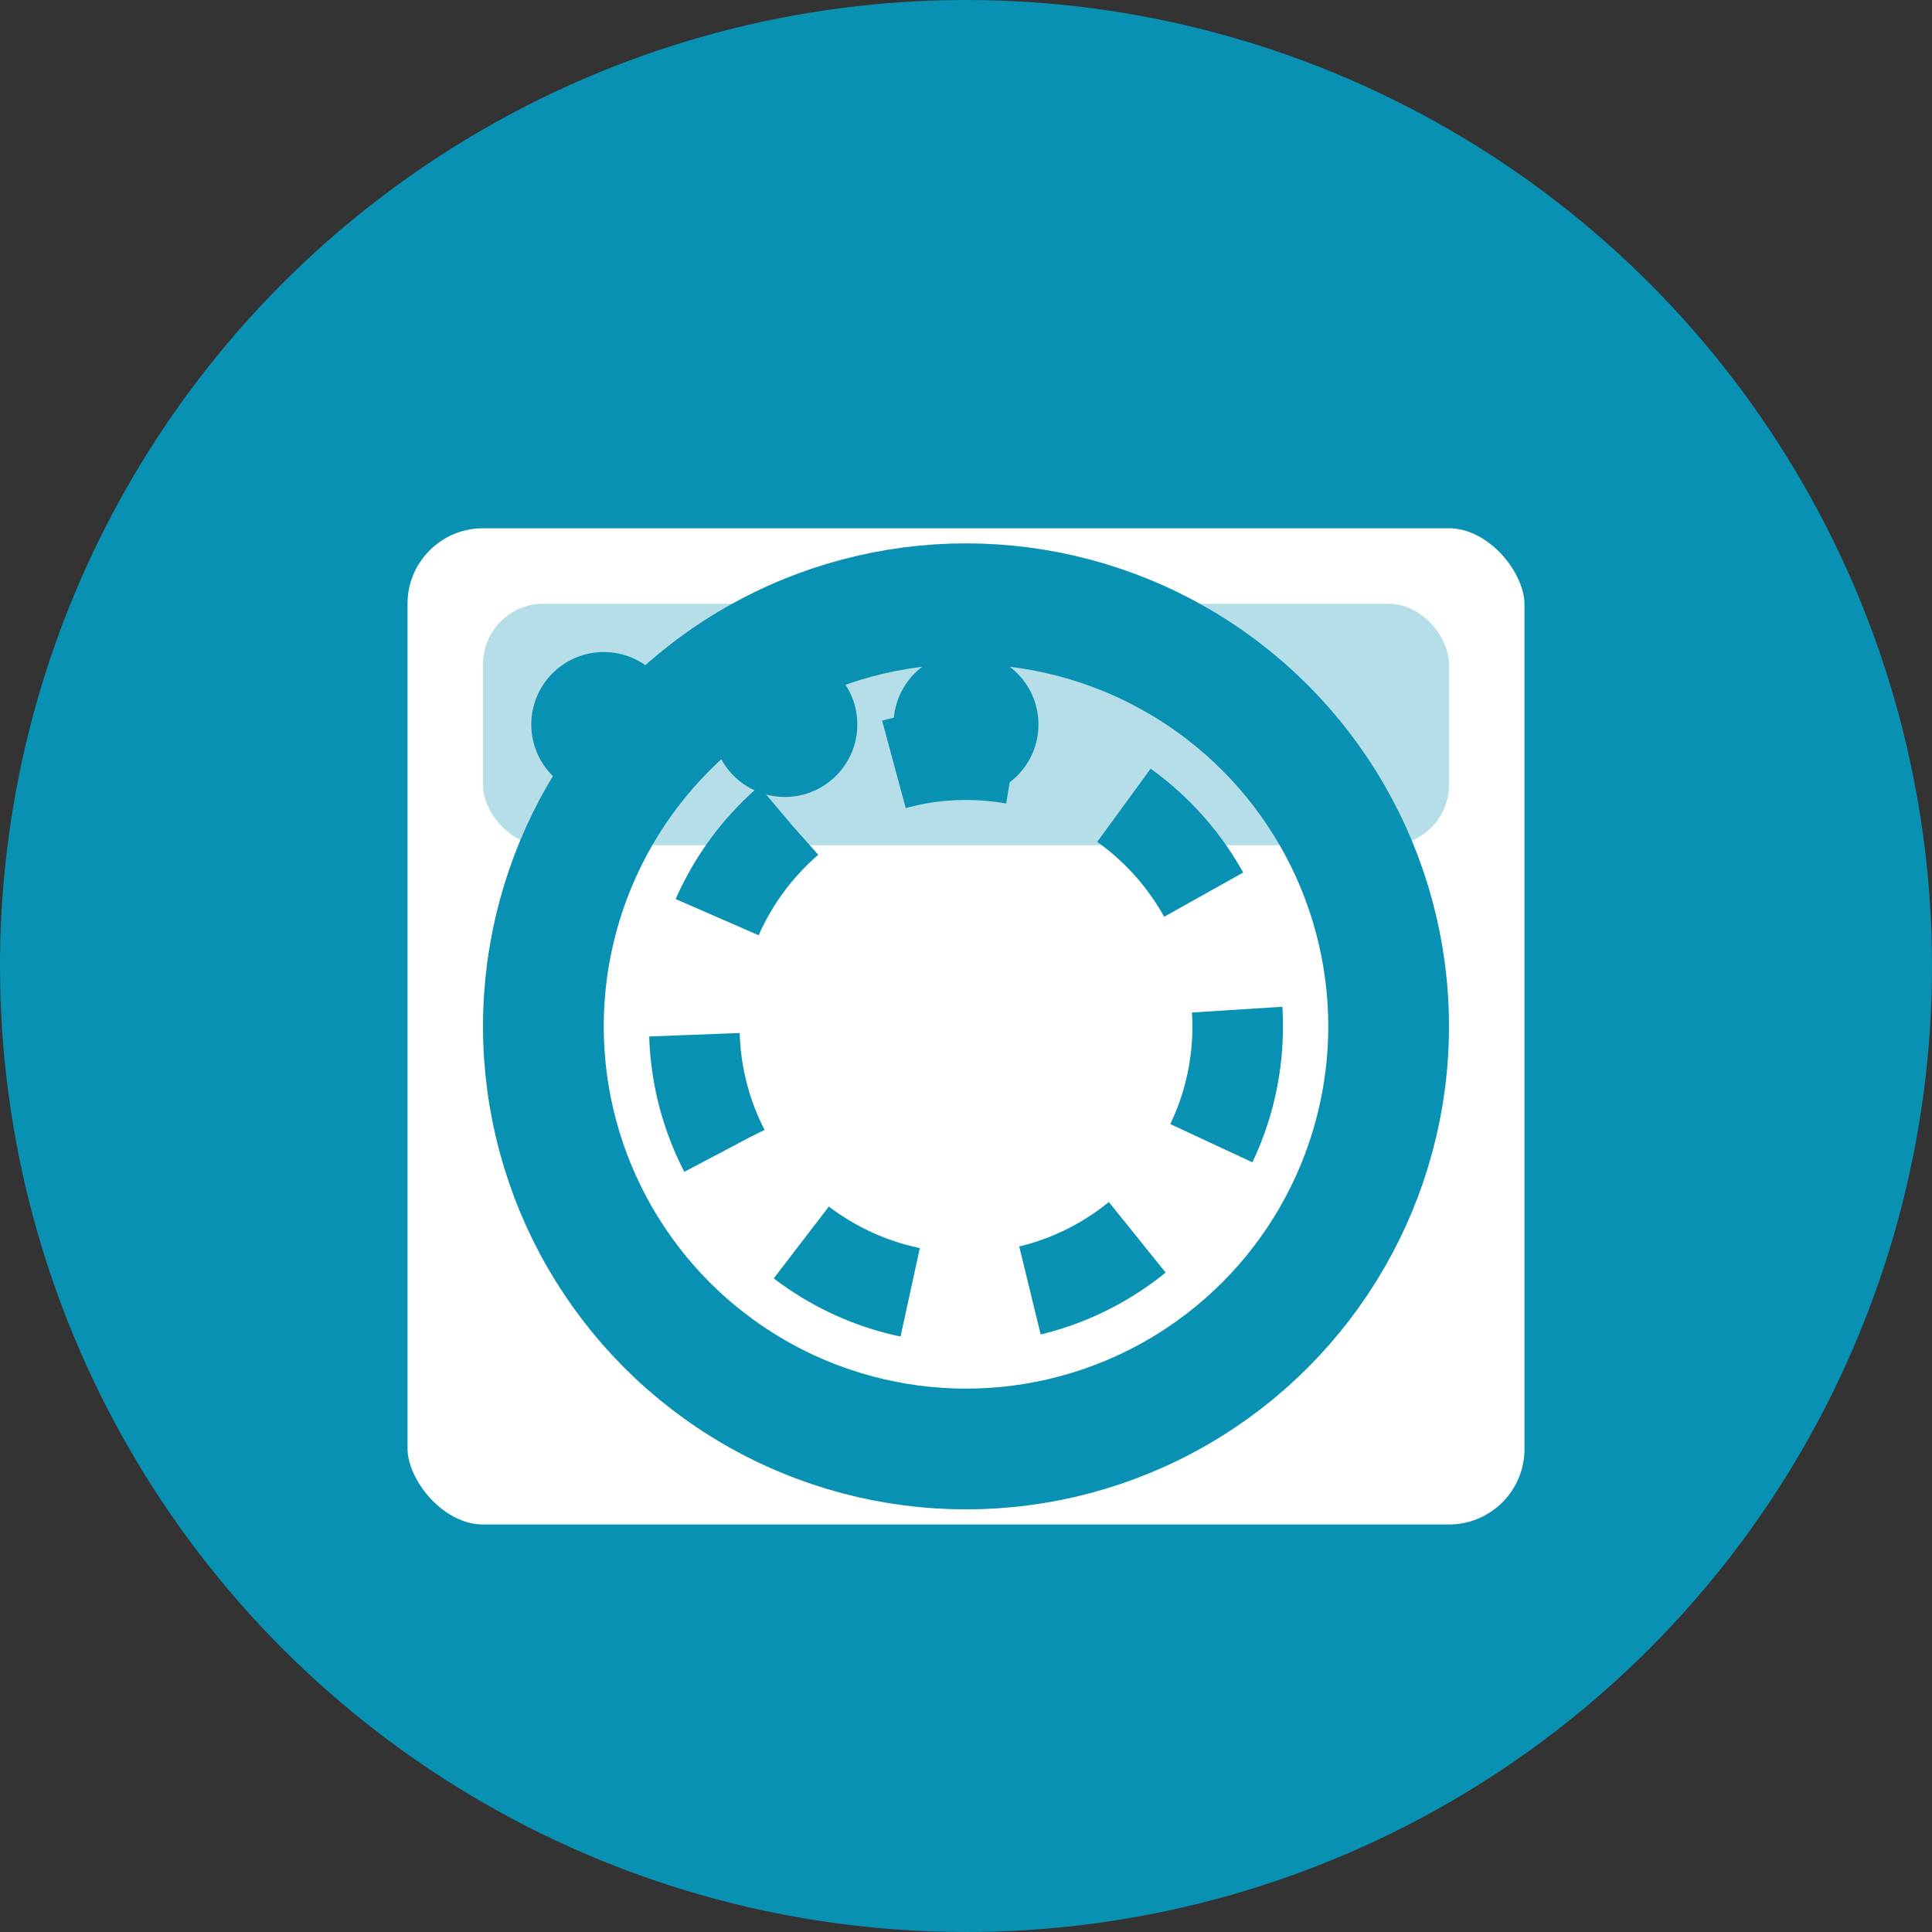 <svg xmlns="http://www.w3.org/2000/svg" viewBox="0 0 32 32">
  <rect x="0" y="0" width="32" height="32" fill="#333333" stroke="none"/>
  <defs>
    <style>
      .bg { fill: #0891b2; }
      .machine { fill: white; stroke: #0891b2; stroke-width: 1.5; }
      .drum { fill: none; stroke: #0891b2; }
      .panel { fill: #0891b2; opacity: 0.3; }
      .button { fill: #0891b2; }
    </style>
  </defs>
  <!-- Background circle -->
  <circle class="bg" cx="16" cy="16" r="16"/>
  
  <!-- Washing machine body -->
  <rect class="machine" x="6" y="8" width="20" height="18" rx="2"/>
  
  <!-- Door/window circle -->
  <circle class="drum" cx="16" cy="17" r="7" stroke-width="2"/>
  
  <!-- Inner circle (drum) -->
  <circle class="drum" cx="16" cy="17" r="4.5" stroke-width="1.5" stroke-dasharray="2 2"/>
  
  <!-- Control panel at top -->
  <rect class="panel" x="8" y="10" width="16" height="4" rx="1"/>
  
  <!-- Small circles for buttons -->
  <circle class="button" cx="10" cy="12" r="1.2"/>
  <circle class="button" cx="13" cy="12" r="1.2"/>
  <circle class="button" cx="16" cy="12" r="1.2"/>
</svg>

